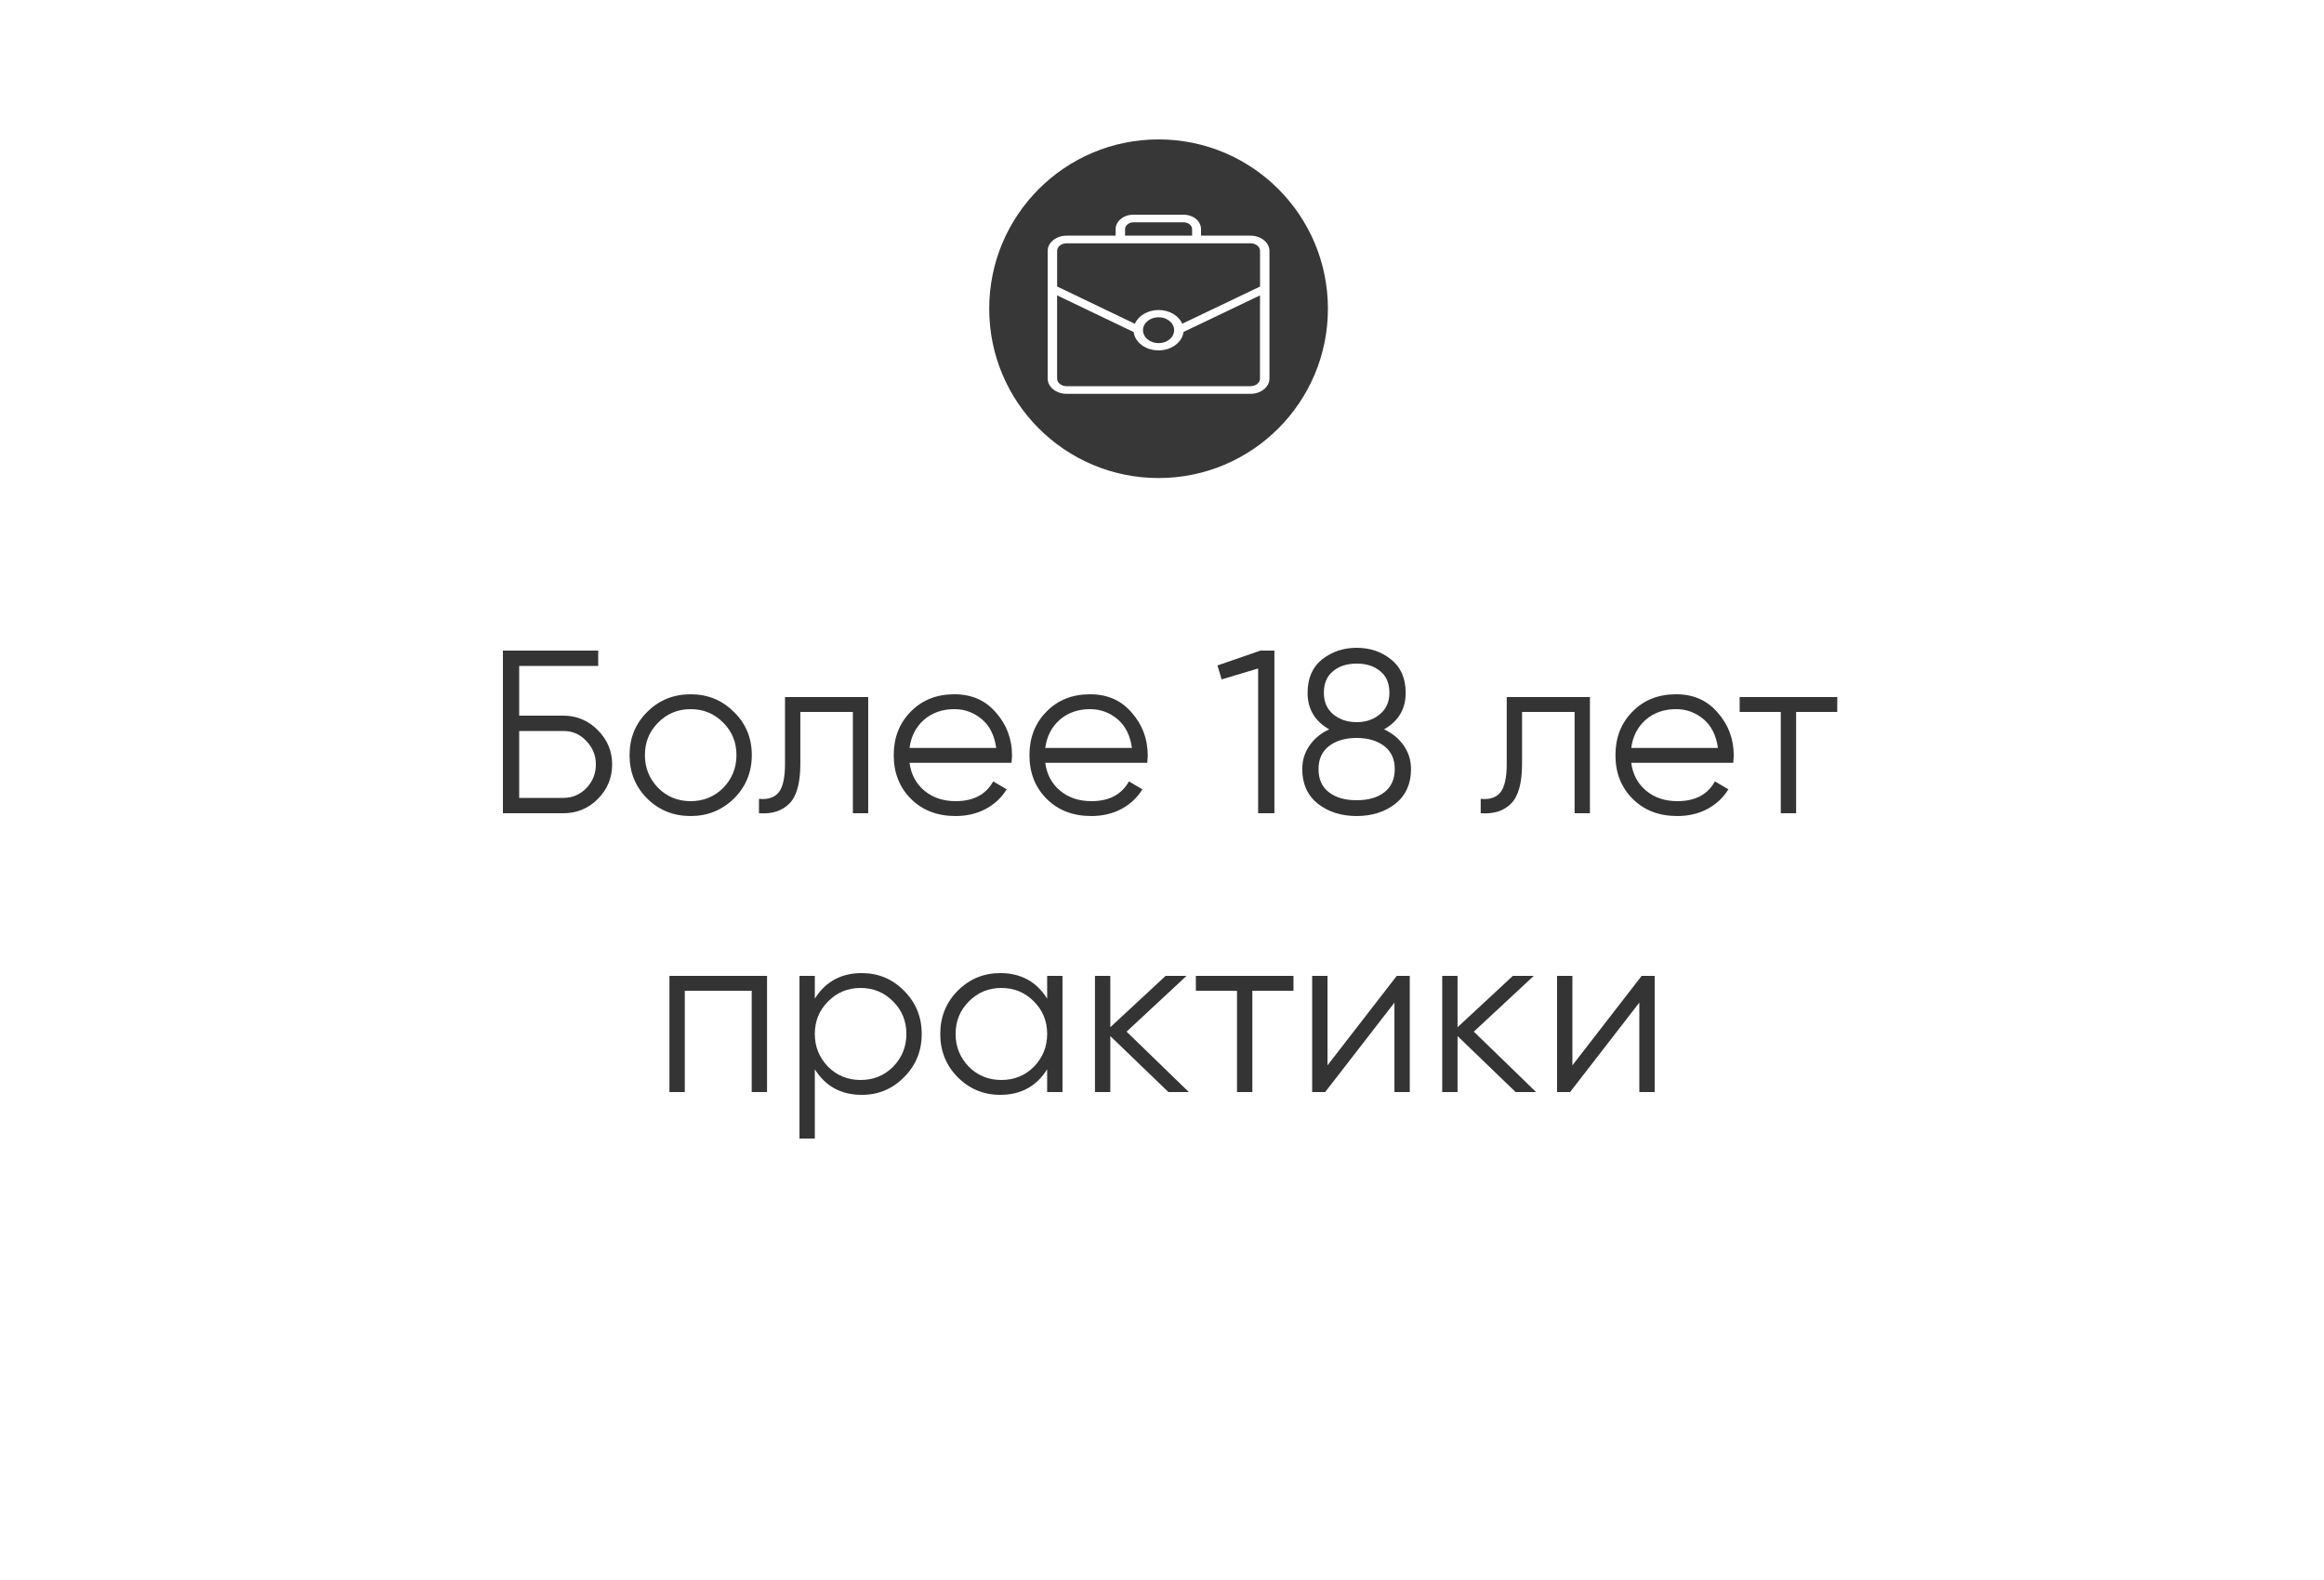 <?xml version="1.0" encoding="UTF-8"?> <svg xmlns="http://www.w3.org/2000/svg" width="200" height="136" viewBox="0 0 200 136" fill="none"> <circle cx="99.704" cy="26.574" r="14.574" fill="#373737"></circle> <g filter="url(#filter0_d_204_359)"> <path d="M29.495 112.021C24.546 112.021 23 107.86 23 104.812C23.001 70.991 23 34.108 23 30.452C23 26.795 25.784 23.443 29.495 23.443L80.145 23.506C81.007 53.69 119.209 51.798 119.264 23.443H169.605C174.244 23.443 176.409 27.1 176.409 30.147C176.409 30.147 176.1 99.249 176.1 104.812C176.1 110.376 172.994 111.716 168.355 111.716C163.716 111.716 29.495 112.021 29.495 112.021Z" fill="white"></path> </g> <path d="M44.68 61.6H48.48C49.626 61.6 50.613 62.013 51.44 62.84C52.266 63.667 52.68 64.653 52.68 65.8C52.68 66.96 52.266 67.953 51.44 68.78C50.626 69.593 49.64 70 48.48 70H43.28V56H51.48V57.32H44.68V61.6ZM44.68 68.68H48.48C49.253 68.68 49.913 68.4 50.46 67.84C51.006 67.267 51.28 66.587 51.28 65.8C51.28 65.027 51.006 64.353 50.46 63.78C49.926 63.207 49.266 62.92 48.48 62.92H44.68V68.68ZM63.159 68.74C62.132 69.74 60.892 70.24 59.439 70.24C57.959 70.24 56.712 69.74 55.699 68.74C54.686 67.727 54.179 66.48 54.179 65C54.179 63.52 54.686 62.28 55.699 61.28C56.712 60.267 57.959 59.76 59.439 59.76C60.906 59.76 62.146 60.267 63.159 61.28C64.186 62.28 64.699 63.52 64.699 65C64.699 66.467 64.186 67.713 63.159 68.74ZM56.639 67.82C57.399 68.58 58.332 68.96 59.439 68.96C60.546 68.96 61.479 68.58 62.239 67.82C62.999 67.033 63.379 66.093 63.379 65C63.379 63.893 62.999 62.96 62.239 62.2C61.479 61.427 60.546 61.04 59.439 61.04C58.332 61.04 57.399 61.427 56.639 62.2C55.879 62.96 55.499 63.893 55.499 65C55.499 66.093 55.879 67.033 56.639 67.82ZM67.557 60H74.717V70H73.397V61.28H68.877V65.74C68.877 67.407 68.557 68.553 67.917 69.18C67.29 69.807 66.424 70.08 65.317 70V68.76C66.091 68.84 66.657 68.653 67.017 68.2C67.377 67.747 67.557 66.927 67.557 65.74V60ZM82.133 59.76C83.627 59.76 84.82 60.287 85.713 61.34C86.633 62.38 87.093 63.613 87.093 65.04C87.093 65.107 87.08 65.313 87.053 65.66H78.273C78.407 66.66 78.833 67.46 79.553 68.06C80.273 68.66 81.173 68.96 82.253 68.96C83.773 68.96 84.847 68.393 85.473 67.26L86.633 67.94C86.193 68.66 85.587 69.227 84.813 69.64C84.053 70.04 83.193 70.24 82.233 70.24C80.66 70.24 79.38 69.747 78.393 68.76C77.407 67.773 76.913 66.52 76.913 65C76.913 63.493 77.4 62.247 78.373 61.26C79.347 60.26 80.6 59.76 82.133 59.76ZM82.133 61.04C81.093 61.04 80.22 61.347 79.513 61.96C78.82 62.573 78.407 63.38 78.273 64.38H85.733C85.587 63.313 85.18 62.493 84.513 61.92C83.82 61.333 83.027 61.04 82.133 61.04ZM93.813 59.76C95.306 59.76 96.5 60.287 97.393 61.34C98.313 62.38 98.773 63.613 98.773 65.04C98.773 65.107 98.76 65.313 98.733 65.66H89.953C90.086 66.66 90.513 67.46 91.233 68.06C91.953 68.66 92.853 68.96 93.933 68.96C95.453 68.96 96.526 68.393 97.153 67.26L98.313 67.94C97.873 68.66 97.266 69.227 96.493 69.64C95.733 70.04 94.873 70.24 93.913 70.24C92.34 70.24 91.06 69.747 90.073 68.76C89.086 67.773 88.593 66.52 88.593 65C88.593 63.493 89.08 62.247 90.053 61.26C91.026 60.26 92.28 59.76 93.813 59.76ZM93.813 61.04C92.773 61.04 91.9 61.347 91.193 61.96C90.5 62.573 90.086 63.38 89.953 64.38H97.413C97.266 63.313 96.86 62.493 96.193 61.92C95.5 61.333 94.706 61.04 93.813 61.04ZM104.773 57.28L108.473 56H109.673V70H108.273V57.54L105.133 58.48L104.773 57.28ZM119.11 62.78C119.83 63.113 120.396 63.58 120.81 64.18C121.223 64.78 121.43 65.453 121.43 66.2C121.43 67.467 120.983 68.46 120.09 69.18C119.183 69.887 118.07 70.24 116.75 70.24C115.43 70.24 114.316 69.887 113.41 69.18C112.516 68.46 112.07 67.467 112.07 66.2C112.07 65.453 112.276 64.78 112.69 64.18C113.103 63.58 113.67 63.113 114.39 62.78C113.15 62.073 112.53 61.027 112.53 59.64C112.53 58.387 112.943 57.427 113.77 56.76C114.623 56.093 115.616 55.76 116.75 55.76C117.896 55.76 118.883 56.093 119.71 56.76C120.55 57.427 120.97 58.387 120.97 59.64C120.97 61.027 120.35 62.073 119.11 62.78ZM113.93 59.64C113.93 60.413 114.196 61.027 114.73 61.48C115.276 61.933 115.95 62.16 116.75 62.16C117.55 62.16 118.216 61.933 118.75 61.48C119.296 61.027 119.57 60.413 119.57 59.64C119.57 58.827 119.31 58.207 118.79 57.78C118.27 57.34 117.59 57.12 116.75 57.12C115.91 57.12 115.23 57.34 114.71 57.78C114.19 58.207 113.93 58.827 113.93 59.64ZM114.37 68.2C114.956 68.653 115.75 68.88 116.75 68.88C117.75 68.88 118.543 68.653 119.13 68.2C119.73 67.733 120.03 67.067 120.03 66.2C120.03 65.347 119.73 64.687 119.13 64.22C118.516 63.753 117.723 63.52 116.75 63.52C115.776 63.52 114.983 63.753 114.37 64.22C113.77 64.687 113.47 65.347 113.47 66.2C113.47 67.08 113.77 67.747 114.37 68.2ZM129.667 60H136.827V70H135.507V61.28H130.987V65.74C130.987 67.407 130.667 68.553 130.027 69.18C129.4 69.807 128.533 70.08 127.427 70V68.76C128.2 68.84 128.767 68.653 129.127 68.2C129.487 67.747 129.667 66.927 129.667 65.74V60ZM144.243 59.76C145.736 59.76 146.929 60.287 147.823 61.34C148.743 62.38 149.203 63.613 149.203 65.04C149.203 65.107 149.189 65.313 149.163 65.66H140.383C140.516 66.66 140.943 67.46 141.663 68.06C142.383 68.66 143.283 68.96 144.363 68.96C145.883 68.96 146.956 68.393 147.583 67.26L148.743 67.94C148.303 68.66 147.696 69.227 146.923 69.64C146.163 70.04 145.303 70.24 144.343 70.24C142.769 70.24 141.489 69.747 140.503 68.76C139.516 67.773 139.023 66.52 139.023 65C139.023 63.493 139.509 62.247 140.483 61.26C141.456 60.26 142.709 59.76 144.243 59.76ZM144.243 61.04C143.203 61.04 142.329 61.347 141.623 61.96C140.929 62.573 140.516 63.38 140.383 64.38H147.843C147.696 63.313 147.289 62.493 146.623 61.92C145.929 61.333 145.136 61.04 144.243 61.04ZM149.712 60H158.112V61.28H154.572V70H153.252V61.28H149.712V60ZM57.611 84H66.011V94H64.691V85.28H58.931V94H57.611V84ZM74.162 83.76C75.589 83.76 76.802 84.267 77.802 85.28C78.816 86.293 79.322 87.533 79.322 89C79.322 90.467 78.816 91.707 77.802 92.72C76.802 93.733 75.589 94.24 74.162 94.24C72.389 94.24 71.042 93.507 70.122 92.04V98H68.802V84H70.122V85.96C71.042 84.493 72.389 83.76 74.162 83.76ZM71.262 91.82C72.022 92.58 72.956 92.96 74.062 92.96C75.169 92.96 76.102 92.58 76.862 91.82C77.622 91.033 78.002 90.093 78.002 89C78.002 87.893 77.622 86.96 76.862 86.2C76.102 85.427 75.169 85.04 74.062 85.04C72.956 85.04 72.022 85.427 71.262 86.2C70.502 86.96 70.122 87.893 70.122 89C70.122 90.093 70.502 91.033 71.262 91.82ZM90.117 85.96V84H91.437V94H90.117V92.04C89.197 93.507 87.85 94.24 86.077 94.24C84.65 94.24 83.43 93.733 82.417 92.72C81.417 91.707 80.917 90.467 80.917 89C80.917 87.533 81.417 86.293 82.417 85.28C83.43 84.267 84.65 83.76 86.077 83.76C87.85 83.76 89.197 84.493 90.117 85.96ZM83.377 91.82C84.137 92.58 85.07 92.96 86.177 92.96C87.284 92.96 88.217 92.58 88.977 91.82C89.737 91.033 90.117 90.093 90.117 89C90.117 87.893 89.737 86.96 88.977 86.2C88.217 85.427 87.284 85.04 86.177 85.04C85.07 85.04 84.137 85.427 83.377 86.2C82.617 86.96 82.237 87.893 82.237 89C82.237 90.093 82.617 91.033 83.377 91.82ZM96.952 88.8L102.312 94H100.552L95.552 89.18V94H94.232V84H95.552V88.42L100.312 84H102.112L96.952 88.8ZM102.915 84H111.315V85.28H107.775V94H106.455V85.28H102.915V84ZM114.243 91.7L120.203 84H121.323V94H120.003V86.3L114.043 94H112.923V84H114.243V91.7ZM126.835 88.8L132.195 94H130.435L125.435 89.18V94H124.115V84H125.435V88.42L130.195 84H131.995L126.835 88.8ZM135.318 91.7L141.278 84H142.398V94H141.078V86.3L135.118 94H133.998V84H135.318V91.7Z" fill="#343434"></path> <path d="M107.623 20.285H103.358V19.728C103.358 19.039 102.708 18.482 101.855 18.482H97.512C96.698 18.482 96.008 19.039 96.008 19.728V20.285H91.786C90.894 20.285 90.161 20.877 90.161 21.597V32.586C90.161 33.307 90.894 33.898 91.786 33.898H107.623C108.515 33.898 109.248 33.307 109.248 32.586V21.597C109.248 20.877 108.515 20.285 107.623 20.285ZM96.822 19.728C96.822 19.401 97.145 19.137 97.554 19.137H101.859C102.264 19.137 102.591 19.398 102.591 19.728V20.285H96.822V19.728ZM91.786 20.943H107.623C108.071 20.943 108.437 21.238 108.437 21.6V24.665L101.742 27.864C101.45 27.181 100.643 26.684 99.705 26.684C98.766 26.684 97.956 27.184 97.667 27.87L90.975 24.661V21.597C90.975 21.238 91.338 20.943 91.786 20.943ZM101.044 28.421C101.044 29.044 100.437 29.535 99.705 29.535C98.972 29.535 98.365 29.044 98.365 28.421C98.365 27.798 98.972 27.307 99.705 27.307C100.437 27.307 101.044 27.798 101.044 28.421ZM107.623 33.241H91.786C91.338 33.241 90.972 32.945 90.972 32.583V25.423L97.562 28.581C97.663 29.459 98.594 30.161 99.705 30.161C100.819 30.161 101.75 29.456 101.847 28.575L108.434 25.426V32.586C108.434 32.948 108.071 33.241 107.623 33.241Z" fill="white"></path> <defs> <filter id="filter0_d_204_359" x="0" y="0.443" width="199.409" height="134.577" filterUnits="userSpaceOnUse" color-interpolation-filters="sRGB"> <feFlood flood-opacity="0" result="BackgroundImageFix"></feFlood> <feColorMatrix in="SourceAlpha" type="matrix" values="0 0 0 0 0 0 0 0 0 0 0 0 0 0 0 0 0 0 127 0" result="hardAlpha"></feColorMatrix> <feOffset></feOffset> <feGaussianBlur stdDeviation="11.5"></feGaussianBlur> <feComposite in2="hardAlpha" operator="out"></feComposite> <feColorMatrix type="matrix" values="0 0 0 0 0.446 0 0 0 0 0.347 0 0 0 0 0.035 0 0 0 0.22 0"></feColorMatrix> <feBlend mode="normal" in2="BackgroundImageFix" result="effect1_dropShadow_204_359"></feBlend> <feBlend mode="normal" in="SourceGraphic" in2="effect1_dropShadow_204_359" result="shape"></feBlend> </filter> </defs> </svg> 